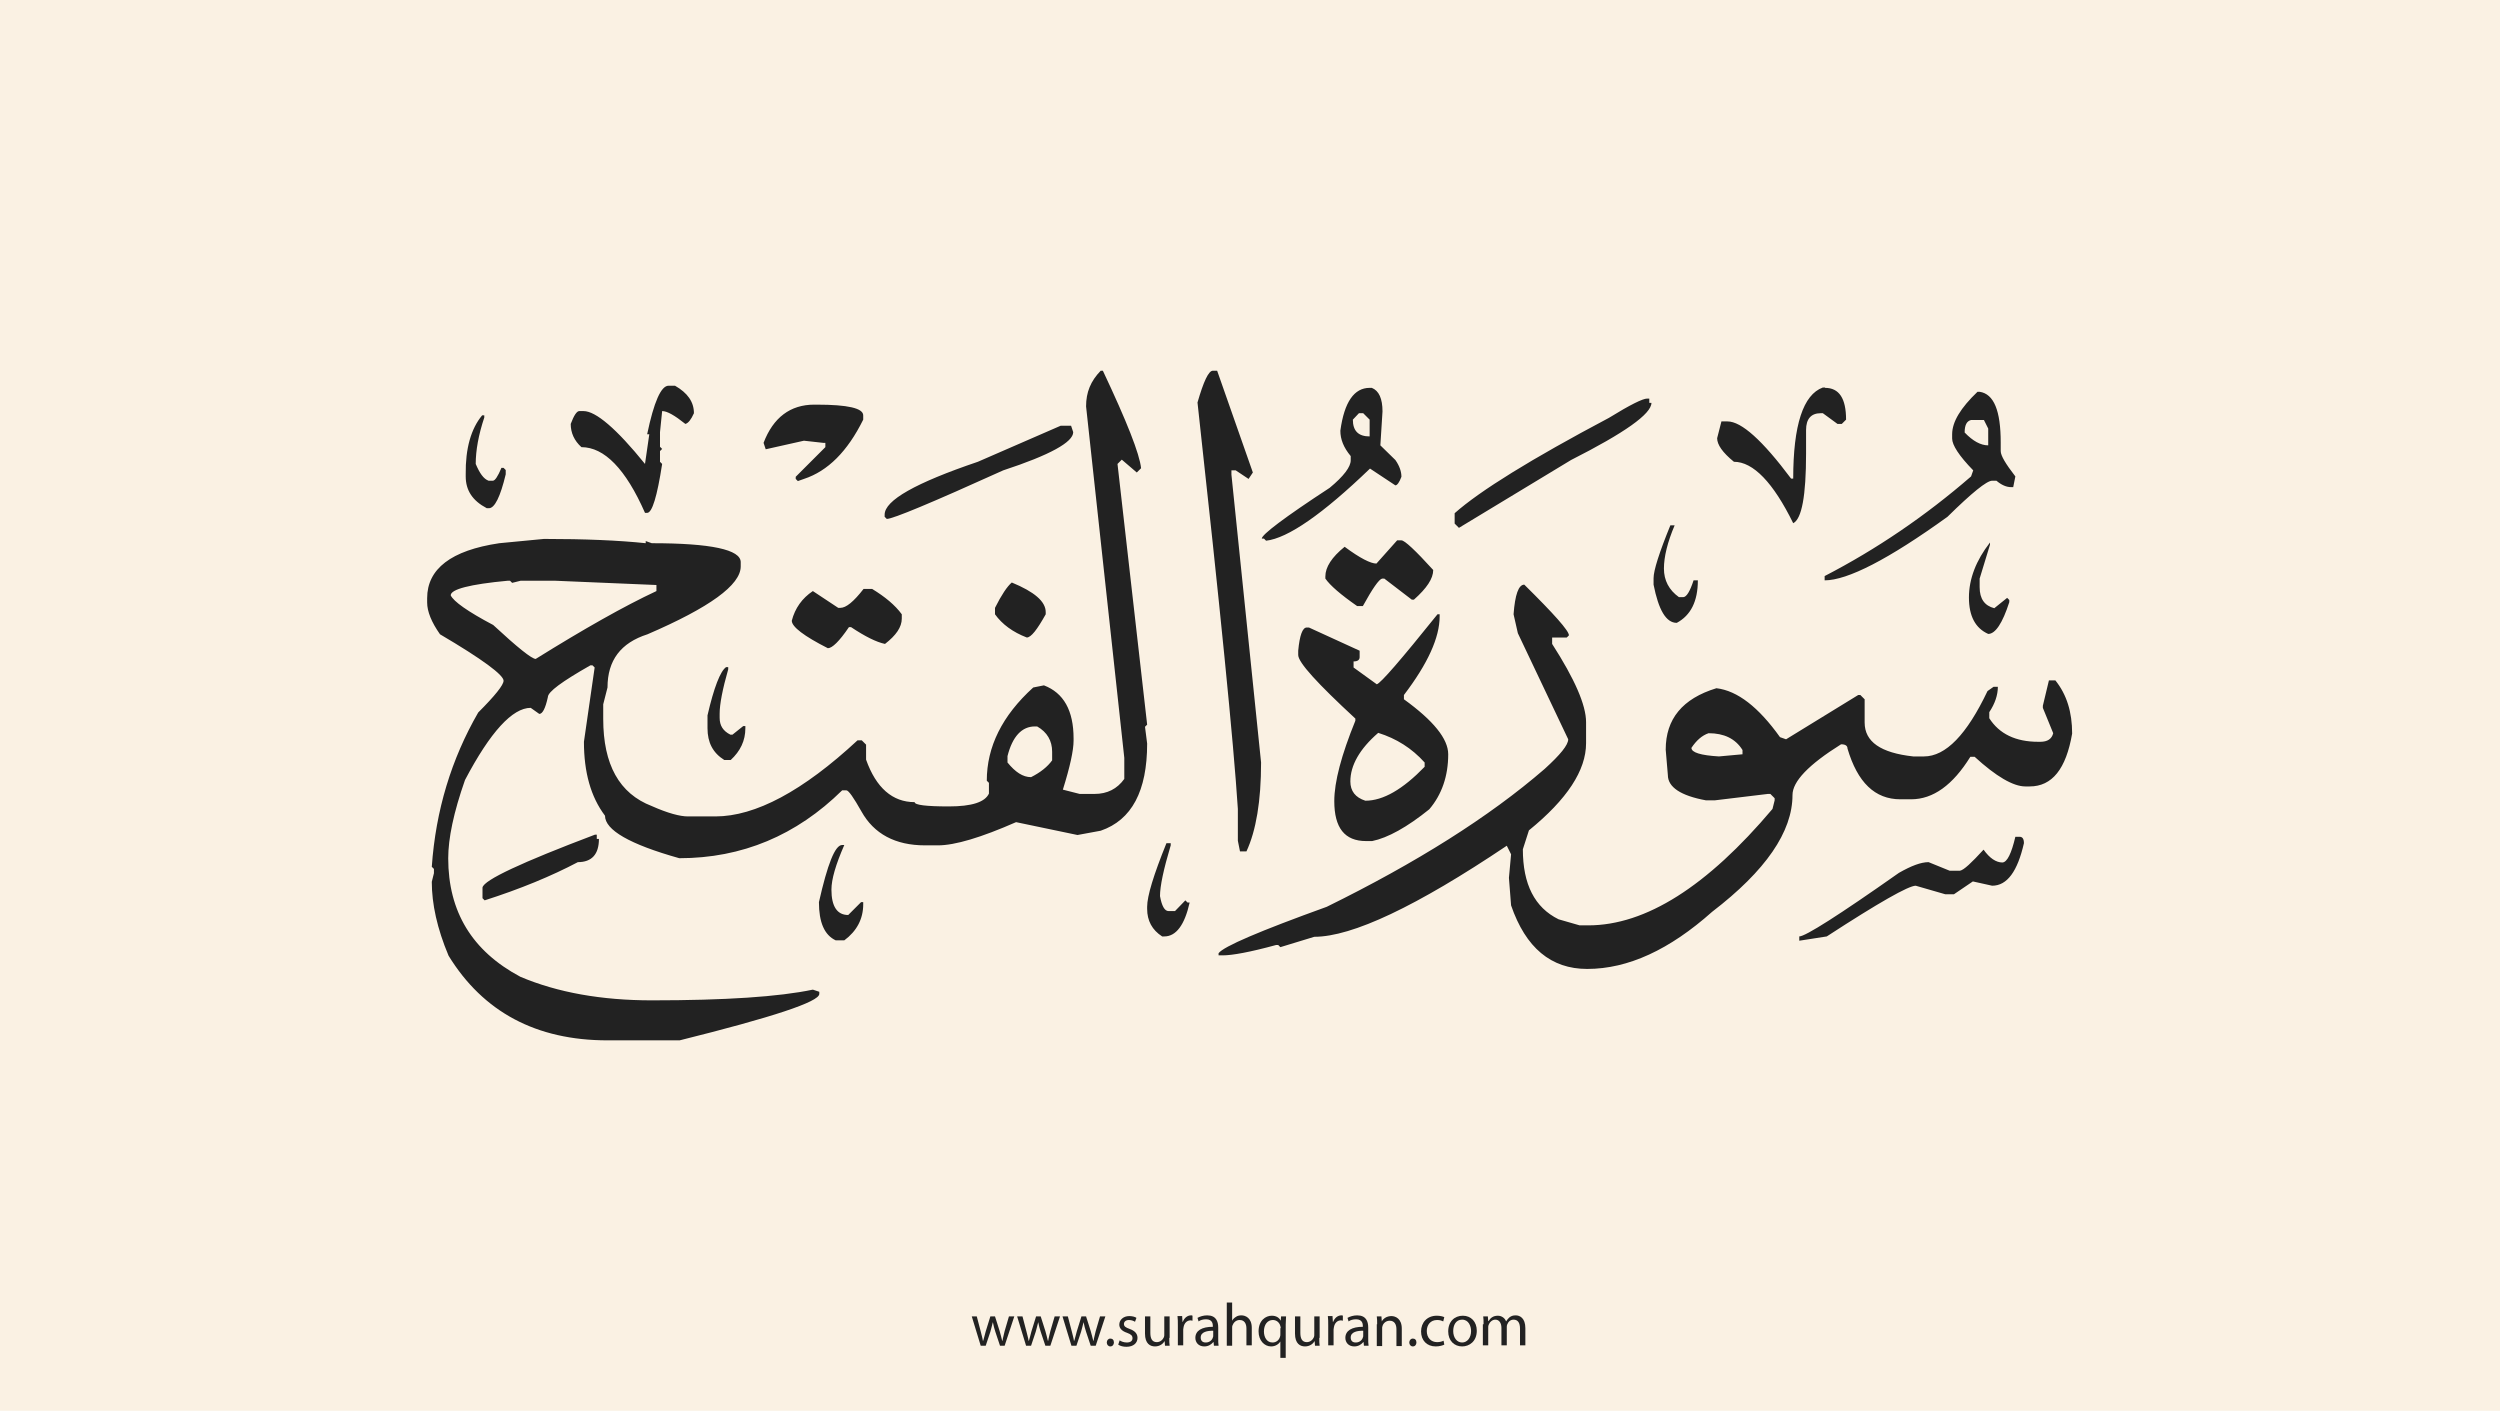 <?xml version="1.0" encoding="utf-8"?>
<!-- Generator: Adobe Illustrator 25.2.3, SVG Export Plug-In . SVG Version: 6.00 Build 0)  -->
<svg version="1.1" xmlns="http://www.w3.org/2000/svg" xmlns:xlink="http://www.w3.org/1999/xlink" x="0px" y="0px"
	 viewBox="0 0 700 395" style="enable-background:new 0 0 700 395;" xml:space="preserve">
<style type="text/css">
	.st0{fill:#faf1e3;}
	.st1{fill:#222;}
</style>
<g id="Layer_1">
	<rect class="st0" width="700" height="395"/>
</g>
<g id="Layer_3">
	<g>
		<path class="st1" d="M273.5,368.6l1.1,4.2c0.2,0.9,0.5,1.8,0.6,2.6h0.1c0.2-0.8,0.5-1.7,0.7-2.6l1.3-4.2h1.3l1.3,4.1
			c0.3,1,0.5,1.9,0.7,2.7h0.1c0.1-0.8,0.4-1.7,0.6-2.7l1.2-4.1h1.5l-2.7,8.2H280l-1.3-3.9c-0.3-0.9-0.5-1.7-0.7-2.7h0
			c-0.2,1-0.5,1.8-0.7,2.7l-1.3,3.9h-1.4l-2.5-8.2H273.5z"/>
		<path class="st1" d="M286.3,368.6l1.1,4.2c0.2,0.9,0.5,1.8,0.6,2.6h0.1c0.2-0.8,0.5-1.7,0.7-2.6l1.3-4.2h1.3l1.3,4.1
			c0.3,1,0.5,1.9,0.7,2.7h0.1c0.1-0.8,0.4-1.7,0.6-2.7l1.2-4.1h1.5l-2.7,8.2h-1.4l-1.3-3.9c-0.3-0.9-0.5-1.7-0.7-2.7h0
			c-0.2,1-0.5,1.8-0.7,2.7l-1.3,3.9h-1.4l-2.5-8.2H286.3z"/>
		<path class="st1" d="M299,368.6l1.1,4.2c0.2,0.9,0.5,1.8,0.6,2.6h0.1c0.2-0.8,0.5-1.7,0.7-2.6l1.3-4.2h1.3l1.3,4.1
			c0.3,1,0.5,1.9,0.7,2.7h0.1c0.1-0.8,0.4-1.7,0.6-2.7l1.2-4.1h1.5l-2.7,8.2h-1.4l-1.3-3.9c-0.3-0.9-0.5-1.7-0.7-2.7h0
			c-0.2,1-0.5,1.8-0.7,2.7l-1.3,3.9h-1.4l-2.5-8.2H299z"/>
		<path class="st1" d="M309.9,375.9c0-0.6,0.4-1.1,1-1.1c0.6,0,1,0.4,1,1.1c0,0.6-0.4,1.1-1,1.1C310.3,377,309.9,376.5,309.9,375.9z
			"/>
		<path class="st1" d="M313.5,375.3c0.4,0.3,1.2,0.6,2,0.6c1.1,0,1.6-0.5,1.6-1.2c0-0.7-0.4-1.1-1.5-1.5c-1.5-0.5-2.2-1.3-2.2-2.3
			c0-1.3,1.1-2.4,2.8-2.4c0.8,0,1.6,0.2,2,0.5l-0.4,1.1c-0.3-0.2-0.9-0.5-1.7-0.5c-0.9,0-1.4,0.5-1.4,1.1c0,0.7,0.5,1,1.6,1.4
			c1.4,0.5,2.2,1.3,2.2,2.5c0,1.4-1.1,2.5-3.1,2.5c-0.9,0-1.7-0.2-2.3-0.6L313.5,375.3z"/>
		<path class="st1" d="M327.4,374.6c0,0.9,0,1.6,0.1,2.2h-1.3l-0.1-1.3h0c-0.4,0.7-1.3,1.5-2.7,1.5c-1.3,0-2.8-0.7-2.8-3.6v-4.8h1.5
			v4.6c0,1.6,0.5,2.6,1.8,2.6c1,0,1.7-0.7,2-1.4c0.1-0.2,0.1-0.5,0.1-0.8v-5h1.5V374.6z"/>
		<path class="st1" d="M329.8,371.1c0-1,0-1.8-0.1-2.6h1.3l0.1,1.6h0.1c0.4-1.1,1.3-1.8,2.3-1.8c0.2,0,0.3,0,0.4,0.1v1.4
			c-0.2,0-0.3-0.1-0.5-0.1c-1.1,0-1.8,0.8-2,1.9c0,0.2-0.1,0.4-0.1,0.7v4.4h-1.5V371.1z"/>
		<path class="st1" d="M339.9,376.8l-0.1-1h-0.1c-0.5,0.6-1.3,1.2-2.5,1.2c-1.7,0-2.5-1.2-2.5-2.4c0-2,1.8-3.1,4.9-3.1v-0.2
			c0-0.7-0.2-1.9-1.9-1.9c-0.8,0-1.6,0.2-2.1,0.6l-0.3-1c0.7-0.4,1.7-0.7,2.7-0.7c2.5,0,3.1,1.7,3.1,3.4v3.1c0,0.7,0,1.4,0.1,2
			H339.9z M339.7,372.6c-1.6,0-3.5,0.3-3.5,1.9c0,1,0.6,1.4,1.4,1.4c1.1,0,1.8-0.7,2-1.4c0.1-0.2,0.1-0.3,0.1-0.5V372.6z"/>
		<path class="st1" d="M343.5,364.7h1.5v5.1h0c0.2-0.4,0.6-0.8,1.1-1.1c0.4-0.3,1-0.4,1.5-0.4c1.1,0,2.9,0.7,2.9,3.5v4.9H349v-4.7
			c0-1.3-0.5-2.4-1.9-2.4c-1,0-1.7,0.7-2,1.5c-0.1,0.2-0.1,0.4-0.1,0.7v5h-1.5V364.7z"/>
		<path class="st1" d="M358.6,375.5L358.6,375.5c-0.5,0.8-1.4,1.5-2.7,1.5c-1.9,0-3.5-1.7-3.5-4.2c0-3.1,2-4.4,3.7-4.4
			c1.3,0,2.1,0.6,2.5,1.4h0l0.1-1.2h1.4c0,0.7-0.1,1.4-0.1,2.3v9.3h-1.5V375.5z M358.6,371.9c0-0.2,0-0.4-0.1-0.6
			c-0.2-0.9-1-1.7-2.1-1.7c-1.5,0-2.5,1.3-2.5,3.2c0,1.6,0.8,3.1,2.4,3.1c1,0,1.8-0.6,2.1-1.6c0.1-0.2,0.1-0.5,0.1-0.7V371.9z"/>
		<path class="st1" d="M369.4,374.6c0,0.9,0,1.6,0.1,2.2h-1.3l-0.1-1.3h0c-0.4,0.7-1.3,1.5-2.7,1.5c-1.3,0-2.8-0.7-2.8-3.6v-4.8h1.5
			v4.6c0,1.6,0.5,2.6,1.8,2.6c1,0,1.7-0.7,2-1.4c0.1-0.2,0.1-0.5,0.1-0.8v-5h1.5V374.6z"/>
		<path class="st1" d="M371.9,371.1c0-1,0-1.8-0.1-2.6h1.3l0.1,1.6h0.1c0.4-1.1,1.3-1.8,2.3-1.8c0.2,0,0.3,0,0.4,0.1v1.4
			c-0.2,0-0.3-0.1-0.5-0.1c-1.1,0-1.8,0.8-2,1.9c0,0.2-0.1,0.4-0.1,0.7v4.4h-1.5V371.1z"/>
		<path class="st1" d="M381.9,376.8l-0.1-1h-0.1c-0.5,0.6-1.3,1.2-2.5,1.2c-1.7,0-2.5-1.2-2.5-2.4c0-2,1.8-3.1,4.9-3.1v-0.2
			c0-0.7-0.2-1.9-1.9-1.9c-0.8,0-1.6,0.2-2.1,0.6l-0.3-1c0.7-0.4,1.7-0.7,2.7-0.7c2.5,0,3.1,1.7,3.1,3.4v3.1c0,0.7,0,1.4,0.1,2
			H381.9z M381.7,372.6c-1.6,0-3.5,0.3-3.5,1.9c0,1,0.6,1.4,1.4,1.4c1.1,0,1.8-0.7,2-1.4c0.1-0.2,0.1-0.3,0.1-0.5V372.6z"/>
		<path class="st1" d="M385.6,370.8c0-0.9,0-1.5-0.1-2.2h1.3l0.1,1.4h0c0.4-0.8,1.4-1.5,2.7-1.5c1.1,0,2.9,0.7,2.9,3.5v4.9h-1.5
			v-4.7c0-1.3-0.5-2.4-1.9-2.4c-1,0-1.8,0.7-2,1.5c-0.1,0.2-0.1,0.4-0.1,0.7v4.9h-1.5V370.8z"/>
		<path class="st1" d="M394.6,375.9c0-0.6,0.4-1.1,1-1.1c0.6,0,1,0.4,1,1.1c0,0.6-0.4,1.1-1,1.1C395,377,394.6,376.5,394.6,375.9z"
			/>
		<path class="st1" d="M404.4,376.5c-0.4,0.2-1.3,0.5-2.4,0.5c-2.5,0-4.1-1.7-4.1-4.2c0-2.5,1.7-4.4,4.4-4.4c0.9,0,1.7,0.2,2.1,0.4
			l-0.3,1.2c-0.4-0.2-0.9-0.4-1.7-0.4c-1.9,0-2.9,1.4-2.9,3.1c0,1.9,1.2,3.1,2.9,3.1c0.8,0,1.4-0.2,1.8-0.4L404.4,376.5z"/>
		<path class="st1" d="M413.5,372.6c0,3-2.1,4.4-4.1,4.4c-2.2,0-3.9-1.6-3.9-4.2c0-2.8,1.8-4.4,4.1-4.4
			C411.9,368.4,413.5,370.1,413.5,372.6z M406.9,372.7c0,1.8,1,3.2,2.5,3.2c1.4,0,2.5-1.3,2.5-3.2c0-1.4-0.7-3.2-2.5-3.2
			S406.9,371.1,406.9,372.7z"/>
		<path class="st1" d="M415.4,370.8c0-0.9,0-1.5-0.1-2.2h1.3l0.1,1.3h0.1c0.5-0.8,1.2-1.5,2.6-1.5c1.1,0,2,0.7,2.3,1.6h0
			c0.3-0.5,0.6-0.8,0.9-1.1c0.5-0.4,1-0.6,1.8-0.6c1.1,0,2.7,0.7,2.7,3.6v4.8h-1.5v-4.7c0-1.6-0.6-2.5-1.8-2.5
			c-0.9,0-1.5,0.6-1.8,1.4c-0.1,0.2-0.1,0.5-0.1,0.7v5.1h-1.5v-4.9c0-1.3-0.6-2.3-1.7-2.3c-0.9,0-1.6,0.7-1.9,1.5
			c-0.1,0.2-0.1,0.5-0.1,0.7v5h-1.5V370.8z"/>
	</g>
</g>
<g id="Layer_4">
	<path class="st1" d="M308.2,103.8h0.6c6.7,14.2,10.3,23.3,10.7,27.3l-1.2,1.2l-4.2-3.6l-1.2,1.2l8.3,73l-0.6,0.6l0.6,4.7
		c0,13.3-4.3,21.4-13,24.4l-6.5,1.2l-17.2-3.6c-9.8,4.3-17.1,6.5-21.9,6.5H259c-8.3,0-14.3-3.2-17.8-9.5c-2.2-3.9-3.6-5.9-4.2-5.9
		h-1.2c-12.8,12.6-28,19-45.6,19c-13.9-3.9-20.8-7.9-20.8-11.9c-4-5.3-5.9-12.2-5.9-20.7l3-20.8l-0.6-0.6h-0.6
		c-7.9,4.5-11.9,7.4-11.9,8.9c-0.7,3.2-1.5,4.7-2.4,4.7l-2.4-1.7c-5.1,0-11.3,6.7-18.4,20.2c-3.2,9.1-4.7,16.4-4.7,21.9
		c0,15,6.7,26,20.2,33.2c10.4,4.4,22.7,6.6,36.8,6.6c20.6,0,35.6-1,45.1-3l1.8,0.6v0.6c0,2.2-13,6.5-39.1,13h-20.2
		c-19.9,0-34.8-7.9-44.5-23.7c-3.2-7.6-4.7-14.5-4.7-20.7l0.6-2.4v-1.2l-0.6-0.6c1.1-15.8,5.5-30.2,13-43.2c4.7-4.7,7.1-7.7,7.1-8.9
		c0-1.6-5.9-6-17.8-13c-2.4-3.4-3.6-6.4-3.6-8.9v-1.2c0-8.2,6.7-13.4,20.2-15.4l12.5-1.2c11.4,0,20.9,0.4,28.5,1.2v-0.6l1.7,0.6
		c16.6,0,24.9,1.8,24.9,5.3v1.2c0,5.2-8.7,11.5-26.1,19c-7.5,2.4-11.2,7.3-11.2,14.9l-1.2,4.7v4.1c0,12.8,4.5,20.9,13.6,24.4
		c4.5,2,7.9,2.9,10.1,2.9h7.7c11.2,0,24.5-7.1,39.8-21.3h1.2l1.2,1.2v4.2c2.8,7.9,7.4,11.9,13.6,11.9c0,0.8,3.2,1.2,9.6,1.2
		c6.4,0,10.1-1.2,11.2-3.6v-3l-0.6-0.6c0-9.5,4.3-18.2,13-26.1l3-0.6c5.5,2.1,8.3,7,8.3,14.9v0.6c0,2.7-1,7.3-3,13.7l4.7,1.2h4.2
		c3.5,0,6.3-1.4,8.3-4.2v-5.9l-10.7-98.4C304.1,109.8,305.4,106.7,308.2,103.8z M339.6,103.8h1.2l10,28.5l-1.2,1.8l-3.6-2.4h-1.2
		v1.2l8.3,80.6c0,10.8-1.4,19.1-4.1,24.9h-1.8l-0.6-3v-8.9c-1.2-18.7-5-56.6-11.3-113.8C337,106.8,338.4,103.8,339.6,103.8z
		 M187.2,108h1.8c3.5,2,5.3,4.5,5.3,7.7c-0.8,1.8-1.6,2.8-2.4,3c-3-2.4-5.1-3.6-6.5-3.6l-0.6,5.9v4.1l0.6,0.6l-0.6,0.6v3l0.6,0.6
		c-1.4,9.1-2.8,13.7-4.2,13.7h-0.6c-5.4-12.3-11.4-18.4-17.8-18.4c-2-1.8-3-4-3-6.5c0.9-2.4,1.7-3.6,2.4-3.6h1.2
		c3.4,0,9.2,4.9,17.2,14.8l1.2-8.3h-0.6C183.1,112.5,185.1,108,187.2,108z M383.5,108.6h0.6c2,0.8,3,3,3,6.6l-0.6,9.5l4.2,4.1
		c1.2,1.7,1.7,3.3,1.7,4.7c-0.6,1.6-1.2,2.4-1.7,2.4l-7.1-4.7c-13.3,12.8-23,19.5-29.1,20.2l-0.6-0.6h-0.6c0-1.1,6.3-5.9,19-14.2
		c4-3.3,5.9-5.9,5.9-7.7v-1.2c-2-2.4-2.9-4.7-2.9-7.1C376.4,112.5,379.2,108.6,383.5,108.6z M511,108.6c4,0,5.9,3,5.9,8.9l-1.2,1.2
		h-1.2l-4.1-3h-0.6c-2.7,0-4.1,1.6-4.1,4.7v6.6c0,11.8-1.2,18.3-3.6,19.5c-5.6-11.4-11.2-17.2-16.6-17.2c-3.2-2.6-4.7-4.8-4.7-6.6
		l1.2-4.7h1.7c3.9,0,9.8,5.3,17.8,16h0.6c0-15,2.8-23.5,8.3-25.5H511z M554.3,109.7c4,0.6,5.9,5.3,5.9,14.2v2.4
		c0,1.3,1.4,3.6,4.1,7.1l-0.6,3h-0.6c-1.3,0-2.7-0.6-4.1-1.8h-1.2c-1.5,0-5.7,3.4-12.5,10.1c-16.5,11.9-28,17.8-34.4,17.8v-1.2
		c14.5-7.5,28.2-16.8,41-27.9l0.6-1.7c-4-4.1-5.9-7.1-5.9-8.9v-1.2c0-3.5,2.4-7.4,7.1-11.9H554.3z M461.2,111.6h0.6v1.2h0.6
		c0,3.1-7.5,8.4-22.5,16l-31.4,19l-1.2-1.2v-2.9c7.1-6.3,21.5-15.2,43.2-26.7C456.5,113.3,460,111.6,461.2,111.6z M228.7,113.3
		c8.7,0,13,1,13,3v1.2c-4.4,8.9-9.9,14.4-16.6,16.6l-1.7,0.6l-0.6-0.6v-0.6l8.3-8.3V124h-0.6l-5.4-0.6l-10.7,2.4l-0.6-1.8
		c2.7-7.1,7.5-10.7,14.2-10.7H228.7z M378.8,117.5c0,3.2,1.6,4.7,4.7,4.7v-4.7l-1.8-1.8h-1.2L378.8,117.5z M135,116.3h0.6v0.6
		c-1.6,4.8-2.4,9.2-2.4,13c1.1,2.6,2.2,4.2,3.6,4.7h1.2c0.6,0,1.4-1.2,2.4-3.6h0.6l0.6,0.6v1.2c-1.5,6.3-3.1,9.5-4.7,9.5h-0.6
		c-4-2.1-5.9-5-5.9-8.9v-0.6C130.3,125.6,131.9,120,135,116.3z M550.1,121.1c2.3,2.4,4.5,3.6,6.6,3.6v-4.7l-1.2-2.4h-3.6
		C550.7,117.9,550.1,119,550.1,121.1z M297,119.2h2.9l0.6,1.8c0,2.8-6.5,6.4-19.6,10.7c-20.1,9.1-30.9,13.6-32.6,13.6l-0.6-0.6v-0.6
		c0-4,8.7-8.9,26.1-14.8L297,119.2z M467.7,147.1h1.2c-2,4.7-3,8.8-3,12.1s1.4,6,4.2,8h1.2c0.9,0,1.9-1.6,2.9-4.7h1.2
		c0,5.9-2,9.8-5.9,11.9c-3,0-5.1-3.6-6.5-10.7v-1.8C463,159.7,464.6,154.7,467.7,147.1z M391.2,151.3h1.2c0.9,0,3.9,2.8,8.9,8.3
		c0,2.4-1.8,5.1-5.4,8.3h-0.6l-7.7-5.9h-0.6c-0.9,0.2-2.7,2.8-5.4,7.7H380c-4.6-3.2-7.6-5.8-8.9-7.7v-0.6c0-2.6,1.8-5.4,5.4-8.3
		c4.3,3.2,7.3,4.7,8.9,4.7L391.2,151.3z M557.2,151.9v0.6l-2.9,9.5v2.4c0,3.3,1.4,5.2,4.1,5.9l3.6-2.9l0.6,0.6v0.6
		c-1.9,5.9-3.9,8.9-5.9,8.9c-3.6-1.6-5.4-5-5.4-10.2S553.3,156.9,557.2,151.9z M126.2,166.7c0.8,1.7,4.7,4.5,11.9,8.3
		c6.8,6.3,10.8,9.5,11.9,9.5c13.5-8.4,24.8-14.8,33.8-19v-1.7l-28.5-1.2h-9.5l-2.4,0.6l-0.6-0.6h-0.6
		C131.5,163.6,126.2,165,126.2,166.7z M283.3,163.1c6.3,2.6,9.5,5.3,9.5,8.3v0.6c-2.4,4.3-4.1,6.5-5.3,6.5c-3.9-1.5-6.9-3.7-8.9-6.5
		v-1.8C280.4,166.6,282,164.2,283.3,163.1z M426.8,163.7c8.3,8.2,12.5,12.9,12.5,14.2l-0.6,0.6h-4.1v1.8c6.3,9.8,9.5,17.1,9.5,21.9
		v5.9c0,7.6-5.3,15.7-16,24.4l-1.7,5.3c0,9.8,3.3,16.3,10,19.6l5.9,1.7h2.4c16.1,0,33.3-10.9,51.6-32.6l0.6-2.4v-0.6l-1.2-1.2H495
		l-14.9,1.8h-2.4c-7.1-1.3-10.7-3.7-10.7-7.1l-0.6-7.1c0-8.6,4.7-14.3,14.2-17.2c5.9,0.7,11.8,5.3,17.8,13.7l1.7,0.6l20.2-12.4h0.6
		l1.2,1.2v6.5c0,5.4,4.5,8.5,13.6,9.5h3c6.1,0,12-6.1,17.8-18.3l1.7-1.2h1.2c0,2.3-0.8,4.7-2.4,7.1v1.7c2.8,4.4,7.4,6.6,13.7,6.6
		h0.6c2,0,3.2-0.8,3.6-2.4l-2.9-7.1v-0.6l1.7-7.1h1.8c3.2,4,4.7,8.9,4.7,14.9c-1.7,9.9-5.6,14.8-11.9,14.8h-1.2
		c-3.4,0-8.2-2.8-14.2-8.3h-1.2c-4.9,7.9-10.4,11.9-16.6,11.9h-3c-7.1,0-12-4.7-14.8-14.2c0-0.8-0.6-1.2-1.8-1.2
		c-9.1,5.7-13.6,10.4-13.6,14.2c0,10.3-7.5,21.2-22.5,32.7c-11.9,10.6-23.5,16-35,16c-10.1,0-17.2-5.9-21.3-17.8l-0.6-7.7l0.6-6.6
		l-1.2-2.4c-25.3,17-43.3,25.5-53.9,25.5l-9.5,2.9l-0.6-0.6h-0.6c-7.3,2-12.3,2.9-14.9,2.9h-1.2v-0.6c1.4-1.9,11.5-6.2,30.3-13
		c25-12.3,45.4-25.1,61-38.6c4.4-4,6.6-6.7,6.6-8.3L425,177.3l-1.2-5.3C424.2,166.5,425.2,163.7,426.8,163.7z M241.8,164.9h2.4
		c3.6,2.2,6.4,4.5,8.3,7.1v1.2c0,2.4-1.6,4.7-4.7,7.1c-2.4-0.5-5.6-2.1-9.5-4.7h-0.6c-2.7,4-4.7,5.9-5.9,5.9
		c-6.7-3.4-10.1-6-10.1-7.7c0.9-3.5,2.9-6.3,5.9-8.3l7.1,4.7h0.6C236.9,170.2,239,168.5,241.8,164.9z M402.5,172h0.6v0.6
		c0,5.9-3.3,13.2-10,22v1.2c8.3,6,12.4,11.1,12.4,15.4c0,6.1-1.8,11.3-5.3,15.4c-6.2,5-11.6,8-16,8.9h-1.7c-6,0-8.9-3.7-8.9-11.2
		c0-5.4,2-12.9,5.9-22.5v-0.6c-10.6-9.8-16-15.7-16-17.8v-1.2c0.4-4.3,1.2-6.5,2.4-6.5h0.6l14.2,6.5v1.8c0,0.8-0.6,1.2-1.7,1.2v1.7
		l6.5,4.7C386.6,191.3,392.3,184.7,402.5,172z M203.3,186.8h0.6v0.6c-1.6,5.6-2.4,9.8-2.4,12.4v1.2c0,2.2,1,3.7,3,4.7h0.6l3-2.4h0.6
		v0.6c0,3.5-1.4,6.4-4.1,8.9h-1.8c-3.2-2-4.7-4.9-4.7-8.9v-3.6C199.9,192.5,201.7,187.9,203.3,186.8z M282.1,211.7v1.8
		c2.2,2.7,4.3,4.1,6.6,4.1c2.6-1.3,4.6-2.9,5.9-4.7v-2.4c0-3.1-1.4-5.5-4.2-7.1h-0.6C286.1,203.4,283.5,206.2,282.1,211.7z
		 M378.1,218.8c0,2.7,1.4,4.5,4.2,5.4c5,0,10.5-3.2,16.6-9.5v-1.2c-3.6-4-7.9-6.7-13-8.3C380.7,209.7,378.1,214.3,378.1,218.8z
		 M473.6,209.4c0,1.3,2.6,2.1,7.7,2.4l6.6-0.6V210c-2-3.2-5.2-4.7-9.5-4.7C476.6,205.9,475,207.3,473.6,209.4z M167.1,233.7v1.2h0.6
		c0,4.3-2,6.5-5.9,6.5c-7.4,3.9-16.1,7.5-26.1,10.7l-0.6-0.6v-3c0.4-2.1,10.9-7,31.5-14.8H167.1z M564.3,234.3h1.2
		c0.8,0,1.2,0.6,1.2,1.8c-1.8,7.9-4.7,11.9-8.9,11.9l-5.4-1.2l-5.3,3.6h-2.4l-8.3-2.4c-2,0-10.3,4.7-24.9,14.2l-7.7,1.2v-1.2
		c1.7,0,11-5.9,27.9-17.8c3.5-2,6.2-3,8.3-3l5.9,2.4h2.9c1.1-0.2,3.2-2.2,6.6-5.9c1.7,2.4,3.5,3.6,5.3,3.6
		C562,241.4,563.2,239,564.3,234.3z M326.6,236.1h1.2v0.6c-2,6.7-3,11.4-3,14.2c0.5,2.8,1.3,4.2,2.4,4.2h1.8l2.9-3l0.6,0.6h0.6
		c-1.4,6.3-3.8,9.5-7.1,9.5h-0.6c-2.8-1.8-4.2-4.4-4.2-7.7v-0.6C321.2,250.9,323,245,326.6,236.1z M235.8,236.6h0.6
		c-2.4,5.5-3.6,9.6-3.6,12.5c0,4.7,1.6,7.1,4.7,7.1l3.6-3.6h0.6v0.6c0,4.1-1.8,7.5-5.3,10.1h-2.4c-3.2-1.5-4.7-5.1-4.7-10.7
		C231.7,242,233.8,236.6,235.8,236.6z"/>
</g>
</svg>
